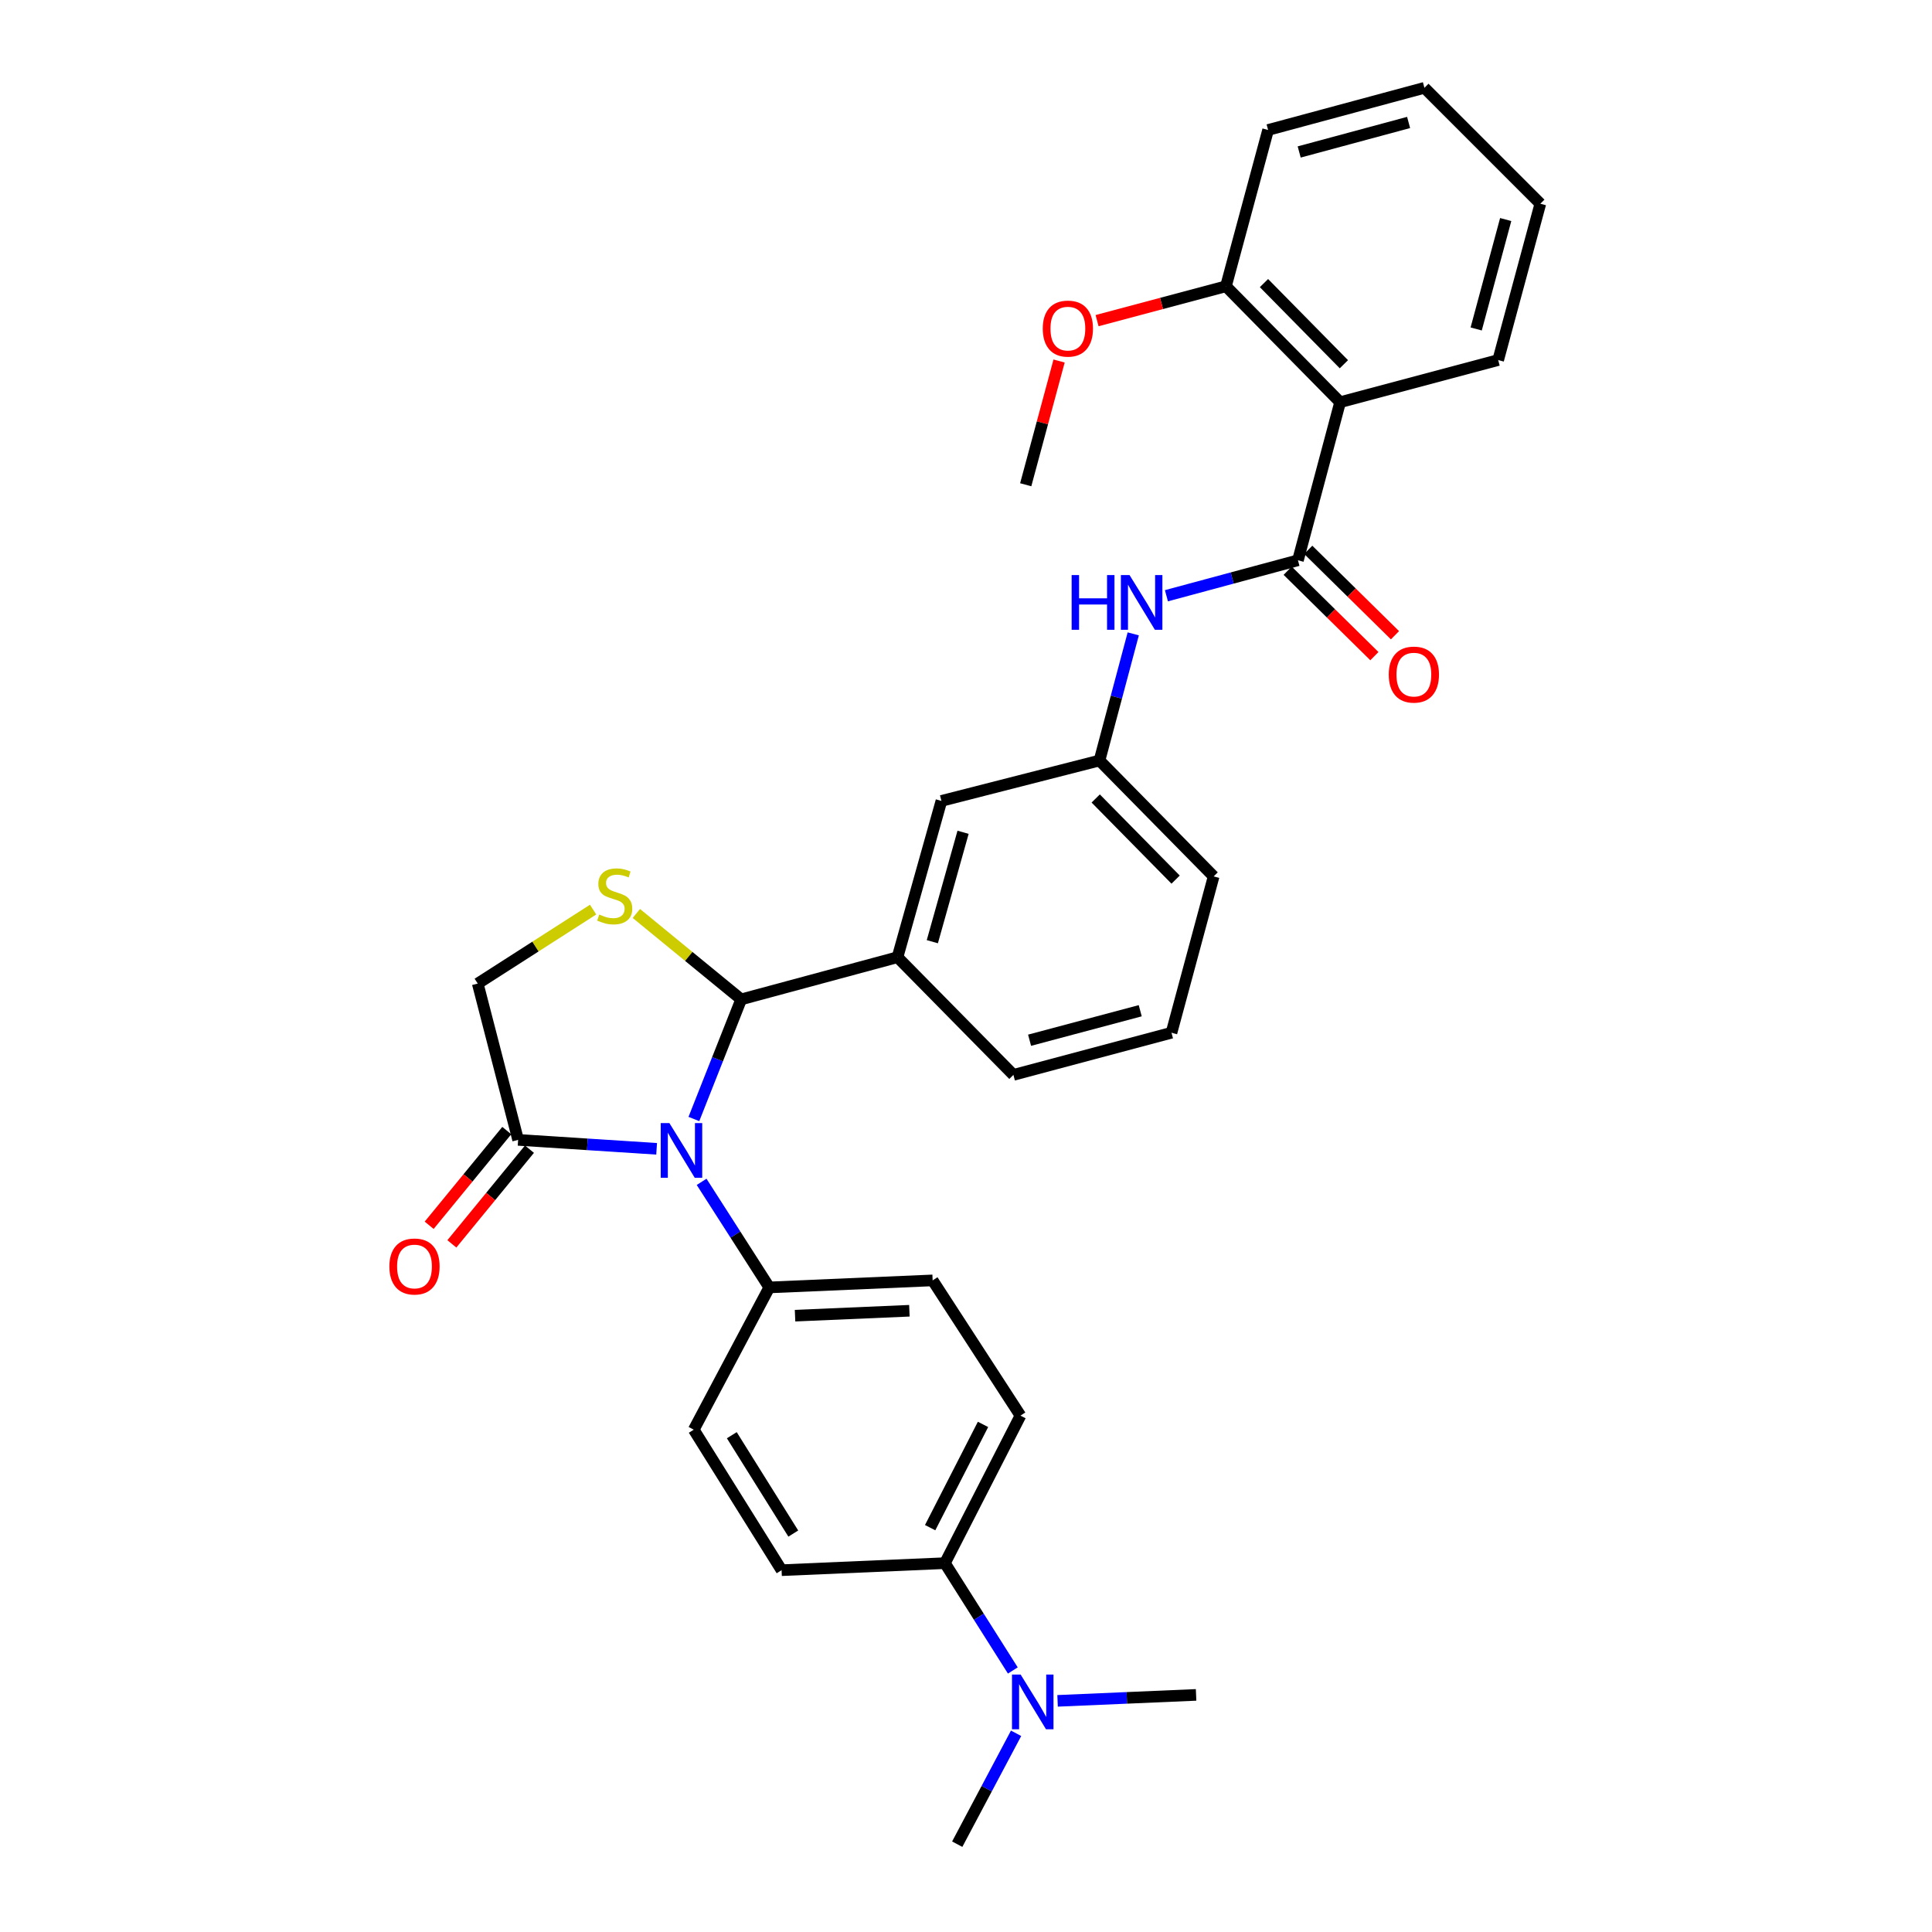 <?xml version='1.0' encoding='iso-8859-1'?>
<svg version='1.1' baseProfile='full'
              xmlns='http://www.w3.org/2000/svg'
                      xmlns:rdkit='http://www.rdkit.org/xml'
                      xmlns:xlink='http://www.w3.org/1999/xlink'
                  xml:space='preserve'
width='1000px' height='1000px' viewBox='0 0 1000 1000'>
<!-- END OF HEADER -->
<rect style='opacity:1.0;fill:#FFFFFF;stroke:none' width='1000' height='1000' x='0' y='0'> </rect>
<path class='bond-0' d='M 603.741,308.354 L 637.78,299.178' style='fill:none;fill-rule:evenodd;stroke:#0000FF;stroke-width:6px;stroke-linecap:butt;stroke-linejoin:miter;stroke-opacity:1' />
<path class='bond-0' d='M 637.78,299.178 L 671.819,290.002' style='fill:none;fill-rule:evenodd;stroke:#000000;stroke-width:6px;stroke-linecap:butt;stroke-linejoin:miter;stroke-opacity:1' />
<path class='bond-1' d='M 586.566,328.091 L 577.83,360.865' style='fill:none;fill-rule:evenodd;stroke:#0000FF;stroke-width:6px;stroke-linecap:butt;stroke-linejoin:miter;stroke-opacity:1' />
<path class='bond-1' d='M 577.83,360.865 L 569.093,393.639' style='fill:none;fill-rule:evenodd;stroke:#000000;stroke-width:6px;stroke-linecap:butt;stroke-linejoin:miter;stroke-opacity:1' />
<path class='bond-2' d='M 693.64,208.185 L 634.547,148.181' style='fill:none;fill-rule:evenodd;stroke:#000000;stroke-width:6px;stroke-linecap:butt;stroke-linejoin:miter;stroke-opacity:1' />
<path class='bond-2' d='M 695.593,188.531 L 654.228,146.528' style='fill:none;fill-rule:evenodd;stroke:#000000;stroke-width:6px;stroke-linecap:butt;stroke-linejoin:miter;stroke-opacity:1' />
<path class='bond-3' d='M 693.64,208.185 L 775.456,186.364' style='fill:none;fill-rule:evenodd;stroke:#000000;stroke-width:6px;stroke-linecap:butt;stroke-linejoin:miter;stroke-opacity:1' />
<path class='bond-4' d='M 693.64,208.185 L 671.819,290.002' style='fill:none;fill-rule:evenodd;stroke:#000000;stroke-width:6px;stroke-linecap:butt;stroke-linejoin:miter;stroke-opacity:1' />
<path class='bond-5' d='M 666.493,295.41 L 688.938,317.515' style='fill:none;fill-rule:evenodd;stroke:#000000;stroke-width:6px;stroke-linecap:butt;stroke-linejoin:miter;stroke-opacity:1' />
<path class='bond-5' d='M 688.938,317.515 L 711.384,339.619' style='fill:none;fill-rule:evenodd;stroke:#FF0000;stroke-width:6px;stroke-linecap:butt;stroke-linejoin:miter;stroke-opacity:1' />
<path class='bond-5' d='M 677.146,284.593 L 699.591,306.697' style='fill:none;fill-rule:evenodd;stroke:#000000;stroke-width:6px;stroke-linecap:butt;stroke-linejoin:miter;stroke-opacity:1' />
<path class='bond-5' d='M 699.591,306.697 L 722.037,328.802' style='fill:none;fill-rule:evenodd;stroke:#FF0000;stroke-width:6px;stroke-linecap:butt;stroke-linejoin:miter;stroke-opacity:1' />
<path class='bond-6' d='M 634.547,148.181 L 601.197,157.075' style='fill:none;fill-rule:evenodd;stroke:#000000;stroke-width:6px;stroke-linecap:butt;stroke-linejoin:miter;stroke-opacity:1' />
<path class='bond-6' d='M 601.197,157.075 L 567.847,165.969' style='fill:none;fill-rule:evenodd;stroke:#FF0000;stroke-width:6px;stroke-linecap:butt;stroke-linejoin:miter;stroke-opacity:1' />
<path class='bond-7' d='M 634.547,148.181 L 656.367,67.275' style='fill:none;fill-rule:evenodd;stroke:#000000;stroke-width:6px;stroke-linecap:butt;stroke-linejoin:miter;stroke-opacity:1' />
<path class='bond-8' d='M 306.993,470.809 L 277.134,489.951' style='fill:none;fill-rule:evenodd;stroke:#CCCC00;stroke-width:6px;stroke-linecap:butt;stroke-linejoin:miter;stroke-opacity:1' />
<path class='bond-8' d='M 277.134,489.951 L 247.276,509.093' style='fill:none;fill-rule:evenodd;stroke:#000000;stroke-width:6px;stroke-linecap:butt;stroke-linejoin:miter;stroke-opacity:1' />
<path class='bond-9' d='M 329.374,472.811 L 356.507,495.043' style='fill:none;fill-rule:evenodd;stroke:#CCCC00;stroke-width:6px;stroke-linecap:butt;stroke-linejoin:miter;stroke-opacity:1' />
<path class='bond-9' d='M 356.507,495.043 L 383.64,517.274' style='fill:none;fill-rule:evenodd;stroke:#000000;stroke-width:6px;stroke-linecap:butt;stroke-linejoin:miter;stroke-opacity:1' />
<path class='bond-10' d='M 247.276,509.093 L 268.177,589.998' style='fill:none;fill-rule:evenodd;stroke:#000000;stroke-width:6px;stroke-linecap:butt;stroke-linejoin:miter;stroke-opacity:1' />
<path class='bond-11' d='M 268.177,589.998 L 304.023,592.312' style='fill:none;fill-rule:evenodd;stroke:#000000;stroke-width:6px;stroke-linecap:butt;stroke-linejoin:miter;stroke-opacity:1' />
<path class='bond-11' d='M 304.023,592.312 L 339.869,594.625' style='fill:none;fill-rule:evenodd;stroke:#0000FF;stroke-width:6px;stroke-linecap:butt;stroke-linejoin:miter;stroke-opacity:1' />
<path class='bond-12' d='M 262.306,585.187 L 242.222,609.695' style='fill:none;fill-rule:evenodd;stroke:#000000;stroke-width:6px;stroke-linecap:butt;stroke-linejoin:miter;stroke-opacity:1' />
<path class='bond-12' d='M 242.222,609.695 L 222.138,634.204' style='fill:none;fill-rule:evenodd;stroke:#FF0000;stroke-width:6px;stroke-linecap:butt;stroke-linejoin:miter;stroke-opacity:1' />
<path class='bond-12' d='M 274.049,594.81 L 253.965,619.318' style='fill:none;fill-rule:evenodd;stroke:#000000;stroke-width:6px;stroke-linecap:butt;stroke-linejoin:miter;stroke-opacity:1' />
<path class='bond-12' d='M 253.965,619.318 L 233.881,643.827' style='fill:none;fill-rule:evenodd;stroke:#FF0000;stroke-width:6px;stroke-linecap:butt;stroke-linejoin:miter;stroke-opacity:1' />
<path class='bond-13' d='M 359.157,579.194 L 371.398,548.234' style='fill:none;fill-rule:evenodd;stroke:#0000FF;stroke-width:6px;stroke-linecap:butt;stroke-linejoin:miter;stroke-opacity:1' />
<path class='bond-13' d='M 371.398,548.234 L 383.64,517.274' style='fill:none;fill-rule:evenodd;stroke:#000000;stroke-width:6px;stroke-linecap:butt;stroke-linejoin:miter;stroke-opacity:1' />
<path class='bond-14' d='M 363.153,611.721 L 380.667,639.043' style='fill:none;fill-rule:evenodd;stroke:#0000FF;stroke-width:6px;stroke-linecap:butt;stroke-linejoin:miter;stroke-opacity:1' />
<path class='bond-14' d='M 380.667,639.043 L 398.181,666.366' style='fill:none;fill-rule:evenodd;stroke:#000000;stroke-width:6px;stroke-linecap:butt;stroke-linejoin:miter;stroke-opacity:1' />
<path class='bond-15' d='M 383.64,517.274 L 464.545,495.454' style='fill:none;fill-rule:evenodd;stroke:#000000;stroke-width:6px;stroke-linecap:butt;stroke-linejoin:miter;stroke-opacity:1' />
<path class='bond-16' d='M 569.093,393.639 L 628.178,453.635' style='fill:none;fill-rule:evenodd;stroke:#000000;stroke-width:6px;stroke-linecap:butt;stroke-linejoin:miter;stroke-opacity:1' />
<path class='bond-16' d='M 567.139,413.291 L 608.498,455.288' style='fill:none;fill-rule:evenodd;stroke:#000000;stroke-width:6px;stroke-linecap:butt;stroke-linejoin:miter;stroke-opacity:1' />
<path class='bond-17' d='M 569.093,393.639 L 487.277,414.548' style='fill:none;fill-rule:evenodd;stroke:#000000;stroke-width:6px;stroke-linecap:butt;stroke-linejoin:miter;stroke-opacity:1' />
<path class='bond-18' d='M 628.178,453.635 L 606.366,534.548' style='fill:none;fill-rule:evenodd;stroke:#000000;stroke-width:6px;stroke-linecap:butt;stroke-linejoin:miter;stroke-opacity:1' />
<path class='bond-19' d='M 489.09,809.089 L 506.664,836.857' style='fill:none;fill-rule:evenodd;stroke:#000000;stroke-width:6px;stroke-linecap:butt;stroke-linejoin:miter;stroke-opacity:1' />
<path class='bond-19' d='M 506.664,836.857 L 524.238,864.626' style='fill:none;fill-rule:evenodd;stroke:#0000FF;stroke-width:6px;stroke-linecap:butt;stroke-linejoin:miter;stroke-opacity:1' />
<path class='bond-20' d='M 489.09,809.089 L 528.185,732.73' style='fill:none;fill-rule:evenodd;stroke:#000000;stroke-width:6px;stroke-linecap:butt;stroke-linejoin:miter;stroke-opacity:1' />
<path class='bond-20' d='M 481.44,790.716 L 508.807,737.265' style='fill:none;fill-rule:evenodd;stroke:#000000;stroke-width:6px;stroke-linecap:butt;stroke-linejoin:miter;stroke-opacity:1' />
<path class='bond-21' d='M 489.09,809.089 L 404.549,812.725' style='fill:none;fill-rule:evenodd;stroke:#000000;stroke-width:6px;stroke-linecap:butt;stroke-linejoin:miter;stroke-opacity:1' />
<path class='bond-22' d='M 525.922,897.155 L 510.69,925.85' style='fill:none;fill-rule:evenodd;stroke:#0000FF;stroke-width:6px;stroke-linecap:butt;stroke-linejoin:miter;stroke-opacity:1' />
<path class='bond-22' d='M 510.69,925.85 L 495.459,954.545' style='fill:none;fill-rule:evenodd;stroke:#000000;stroke-width:6px;stroke-linecap:butt;stroke-linejoin:miter;stroke-opacity:1' />
<path class='bond-23' d='M 547.401,880.358 L 583.247,878.817' style='fill:none;fill-rule:evenodd;stroke:#0000FF;stroke-width:6px;stroke-linecap:butt;stroke-linejoin:miter;stroke-opacity:1' />
<path class='bond-23' d='M 583.247,878.817 L 619.094,877.275' style='fill:none;fill-rule:evenodd;stroke:#000000;stroke-width:6px;stroke-linecap:butt;stroke-linejoin:miter;stroke-opacity:1' />
<path class='bond-24' d='M 528.185,732.73 L 482.731,662.73' style='fill:none;fill-rule:evenodd;stroke:#000000;stroke-width:6px;stroke-linecap:butt;stroke-linejoin:miter;stroke-opacity:1' />
<path class='bond-25' d='M 404.549,812.725 L 359.086,740.001' style='fill:none;fill-rule:evenodd;stroke:#000000;stroke-width:6px;stroke-linecap:butt;stroke-linejoin:miter;stroke-opacity:1' />
<path class='bond-25' d='M 410.604,793.768 L 378.78,742.861' style='fill:none;fill-rule:evenodd;stroke:#000000;stroke-width:6px;stroke-linecap:butt;stroke-linejoin:miter;stroke-opacity:1' />
<path class='bond-26' d='M 398.181,666.366 L 359.086,740.001' style='fill:none;fill-rule:evenodd;stroke:#000000;stroke-width:6px;stroke-linecap:butt;stroke-linejoin:miter;stroke-opacity:1' />
<path class='bond-27' d='M 398.181,666.366 L 482.731,662.73' style='fill:none;fill-rule:evenodd;stroke:#000000;stroke-width:6px;stroke-linecap:butt;stroke-linejoin:miter;stroke-opacity:1' />
<path class='bond-27' d='M 411.516,680.989 L 470.7,678.444' style='fill:none;fill-rule:evenodd;stroke:#000000;stroke-width:6px;stroke-linecap:butt;stroke-linejoin:miter;stroke-opacity:1' />
<path class='bond-28' d='M 606.366,534.548 L 524.541,556.361' style='fill:none;fill-rule:evenodd;stroke:#000000;stroke-width:6px;stroke-linecap:butt;stroke-linejoin:miter;stroke-opacity:1' />
<path class='bond-28' d='M 590.182,523.15 L 532.904,538.419' style='fill:none;fill-rule:evenodd;stroke:#000000;stroke-width:6px;stroke-linecap:butt;stroke-linejoin:miter;stroke-opacity:1' />
<path class='bond-29' d='M 524.541,556.361 L 464.545,495.454' style='fill:none;fill-rule:evenodd;stroke:#000000;stroke-width:6px;stroke-linecap:butt;stroke-linejoin:miter;stroke-opacity:1' />
<path class='bond-30' d='M 464.545,495.454 L 487.277,414.548' style='fill:none;fill-rule:evenodd;stroke:#000000;stroke-width:6px;stroke-linecap:butt;stroke-linejoin:miter;stroke-opacity:1' />
<path class='bond-30' d='M 482.572,487.425 L 498.484,430.791' style='fill:none;fill-rule:evenodd;stroke:#000000;stroke-width:6px;stroke-linecap:butt;stroke-linejoin:miter;stroke-opacity:1' />
<path class='bond-31' d='M 775.456,186.364 L 797.277,105.45' style='fill:none;fill-rule:evenodd;stroke:#000000;stroke-width:6px;stroke-linecap:butt;stroke-linejoin:miter;stroke-opacity:1' />
<path class='bond-31' d='M 764.071,170.274 L 779.345,113.634' style='fill:none;fill-rule:evenodd;stroke:#000000;stroke-width:6px;stroke-linecap:butt;stroke-linejoin:miter;stroke-opacity:1' />
<path class='bond-32' d='M 548.184,186.856 L 539.547,218.881' style='fill:none;fill-rule:evenodd;stroke:#FF0000;stroke-width:6px;stroke-linecap:butt;stroke-linejoin:miter;stroke-opacity:1' />
<path class='bond-32' d='M 539.547,218.881 L 530.91,250.907' style='fill:none;fill-rule:evenodd;stroke:#000000;stroke-width:6px;stroke-linecap:butt;stroke-linejoin:miter;stroke-opacity:1' />
<path class='bond-33' d='M 656.367,67.275 L 737.273,45.455' style='fill:none;fill-rule:evenodd;stroke:#000000;stroke-width:6px;stroke-linecap:butt;stroke-linejoin:miter;stroke-opacity:1' />
<path class='bond-33' d='M 672.456,78.661 L 729.09,63.386' style='fill:none;fill-rule:evenodd;stroke:#000000;stroke-width:6px;stroke-linecap:butt;stroke-linejoin:miter;stroke-opacity:1' />
<path class='bond-34' d='M 797.277,105.45 L 737.273,45.455' style='fill:none;fill-rule:evenodd;stroke:#000000;stroke-width:6px;stroke-linecap:butt;stroke-linejoin:miter;stroke-opacity:1' />
<path  class='atom-0' d='M 554.685 297.654
L 558.525 297.654
L 558.525 309.694
L 573.005 309.694
L 573.005 297.654
L 576.845 297.654
L 576.845 325.974
L 573.005 325.974
L 573.005 312.894
L 558.525 312.894
L 558.525 325.974
L 554.685 325.974
L 554.685 297.654
' fill='#0000FF'/>
<path  class='atom-0' d='M 584.645 297.654
L 593.925 312.654
Q 594.845 314.134, 596.325 316.814
Q 597.805 319.494, 597.885 319.654
L 597.885 297.654
L 601.645 297.654
L 601.645 325.974
L 597.765 325.974
L 587.805 309.574
Q 586.645 307.654, 585.405 305.454
Q 584.205 303.254, 583.845 302.574
L 583.845 325.974
L 580.165 325.974
L 580.165 297.654
L 584.645 297.654
' fill='#0000FF'/>
<path  class='atom-3' d='M 718.815 349.167
Q 718.815 342.367, 722.175 338.567
Q 725.535 334.767, 731.815 334.767
Q 738.095 334.767, 741.455 338.567
Q 744.815 342.367, 744.815 349.167
Q 744.815 356.047, 741.415 359.967
Q 738.015 363.847, 731.815 363.847
Q 725.575 363.847, 722.175 359.967
Q 718.815 356.087, 718.815 349.167
M 731.815 360.647
Q 736.135 360.647, 738.455 357.767
Q 740.815 354.847, 740.815 349.167
Q 740.815 343.607, 738.455 340.807
Q 736.135 337.967, 731.815 337.967
Q 727.495 337.967, 725.135 340.767
Q 722.815 343.567, 722.815 349.167
Q 722.815 354.887, 725.135 357.767
Q 727.495 360.647, 731.815 360.647
' fill='#FF0000'/>
<path  class='atom-5' d='M 310.178 473.358
Q 310.498 473.478, 311.818 474.038
Q 313.138 474.598, 314.578 474.958
Q 316.058 475.278, 317.498 475.278
Q 320.178 475.278, 321.738 473.998
Q 323.298 472.678, 323.298 470.398
Q 323.298 468.838, 322.498 467.878
Q 321.738 466.918, 320.538 466.398
Q 319.338 465.878, 317.338 465.278
Q 314.818 464.518, 313.298 463.798
Q 311.818 463.078, 310.738 461.558
Q 309.698 460.038, 309.698 457.478
Q 309.698 453.918, 312.098 451.718
Q 314.538 449.518, 319.338 449.518
Q 322.618 449.518, 326.338 451.078
L 325.418 454.158
Q 322.018 452.758, 319.458 452.758
Q 316.698 452.758, 315.178 453.918
Q 313.658 455.038, 313.698 456.998
Q 313.698 458.518, 314.458 459.438
Q 315.258 460.358, 316.378 460.878
Q 317.538 461.398, 319.458 461.998
Q 322.018 462.798, 323.538 463.598
Q 325.058 464.398, 326.138 466.038
Q 327.258 467.638, 327.258 470.398
Q 327.258 474.318, 324.618 476.438
Q 322.018 478.518, 317.658 478.518
Q 315.138 478.518, 313.218 477.958
Q 311.338 477.438, 309.098 476.518
L 310.178 473.358
' fill='#CCCC00'/>
<path  class='atom-8' d='M 346.467 581.295
L 355.747 596.295
Q 356.667 597.775, 358.147 600.455
Q 359.627 603.135, 359.707 603.295
L 359.707 581.295
L 363.467 581.295
L 363.467 609.615
L 359.587 609.615
L 349.627 593.215
Q 348.467 591.295, 347.227 589.095
Q 346.027 586.895, 345.667 586.215
L 345.667 609.615
L 341.987 609.615
L 341.987 581.295
L 346.467 581.295
' fill='#0000FF'/>
<path  class='atom-10' d='M 201.541 655.531
Q 201.541 648.731, 204.901 644.931
Q 208.261 641.131, 214.541 641.131
Q 220.821 641.131, 224.181 644.931
Q 227.541 648.731, 227.541 655.531
Q 227.541 662.411, 224.141 666.331
Q 220.741 670.211, 214.541 670.211
Q 208.301 670.211, 204.901 666.331
Q 201.541 662.451, 201.541 655.531
M 214.541 667.011
Q 218.861 667.011, 221.181 664.131
Q 223.541 661.211, 223.541 655.531
Q 223.541 649.971, 221.181 647.171
Q 218.861 644.331, 214.541 644.331
Q 210.221 644.331, 207.861 647.131
Q 205.541 649.931, 205.541 655.531
Q 205.541 661.251, 207.861 664.131
Q 210.221 667.011, 214.541 667.011
' fill='#FF0000'/>
<path  class='atom-14' d='M 528.285 866.751
L 537.565 881.751
Q 538.485 883.231, 539.965 885.911
Q 541.445 888.591, 541.525 888.751
L 541.525 866.751
L 545.285 866.751
L 545.285 895.071
L 541.405 895.071
L 531.445 878.671
Q 530.285 876.751, 529.045 874.551
Q 527.845 872.351, 527.485 871.671
L 527.485 895.071
L 523.805 895.071
L 523.805 866.751
L 528.285 866.751
' fill='#0000FF'/>
<path  class='atom-27' d='M 539.73 170.081
Q 539.73 163.281, 543.09 159.481
Q 546.45 155.681, 552.73 155.681
Q 559.01 155.681, 562.37 159.481
Q 565.73 163.281, 565.73 170.081
Q 565.73 176.961, 562.33 180.881
Q 558.93 184.761, 552.73 184.761
Q 546.49 184.761, 543.09 180.881
Q 539.73 177.001, 539.73 170.081
M 552.73 181.561
Q 557.05 181.561, 559.37 178.681
Q 561.73 175.761, 561.73 170.081
Q 561.73 164.521, 559.37 161.721
Q 557.05 158.881, 552.73 158.881
Q 548.41 158.881, 546.05 161.681
Q 543.73 164.481, 543.73 170.081
Q 543.73 175.801, 546.05 178.681
Q 548.41 181.561, 552.73 181.561
' fill='#FF0000'/>
</svg>
